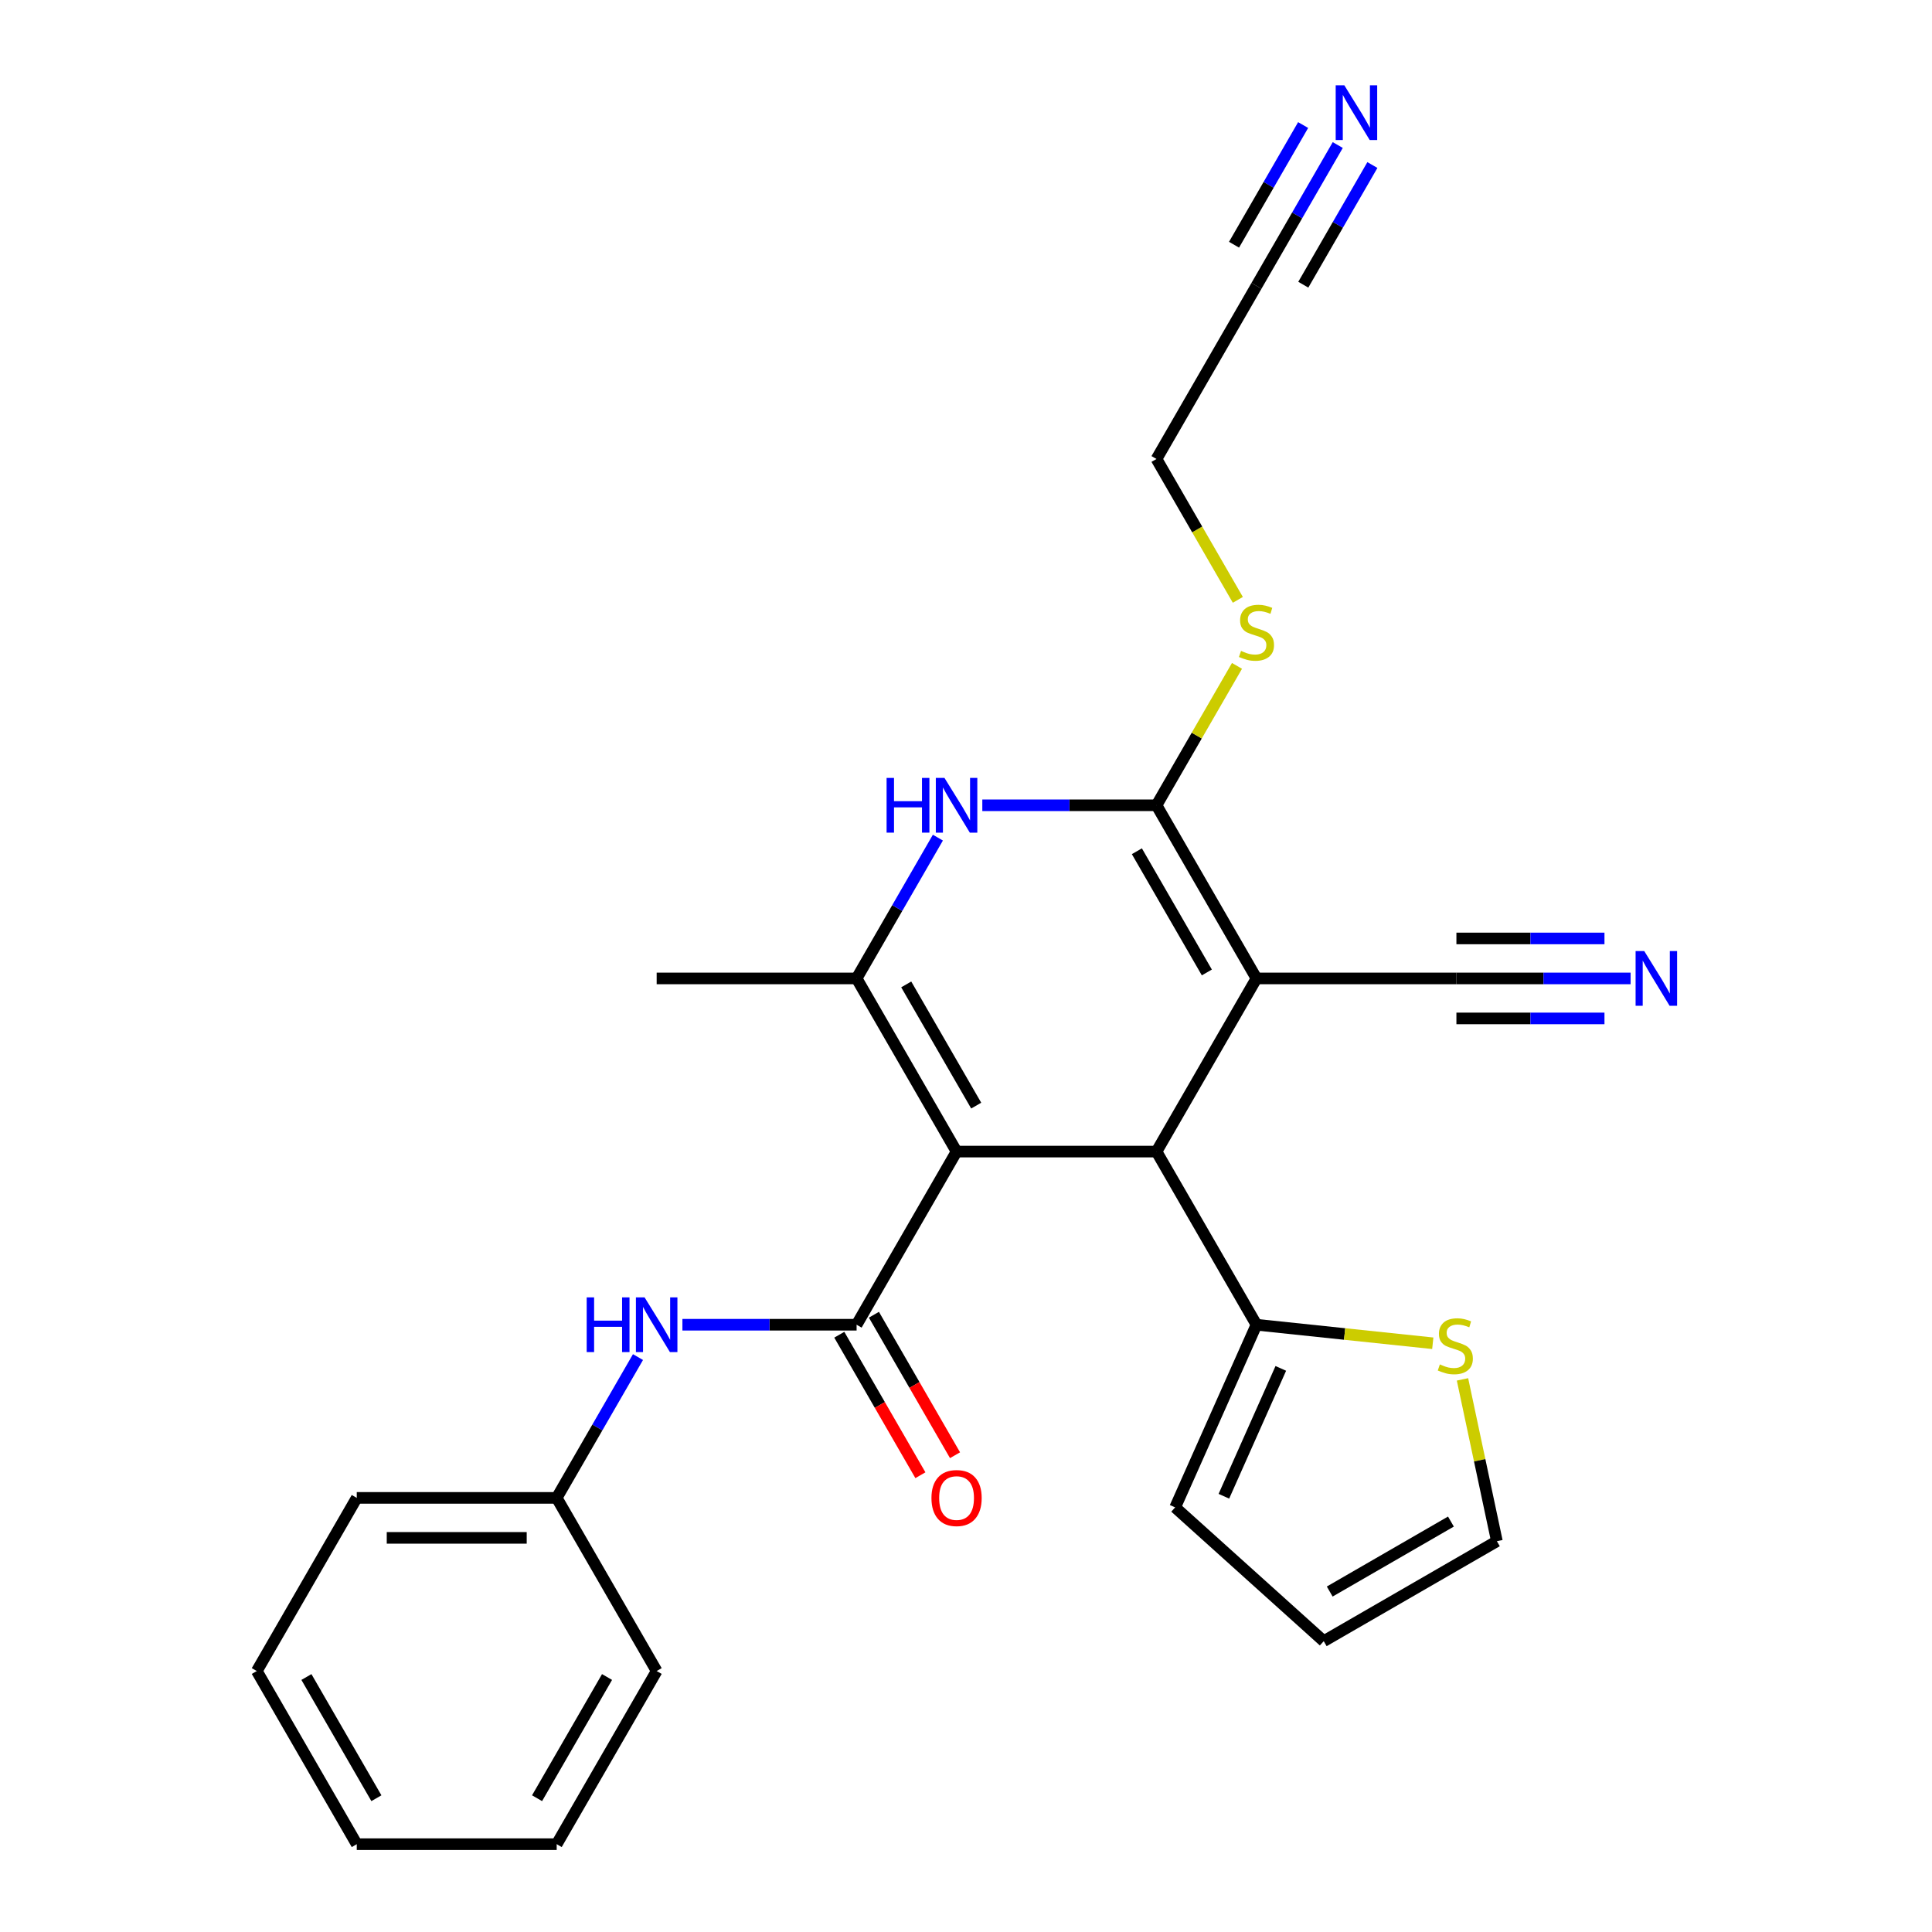 <?xml version='1.0' encoding='iso-8859-1'?>
<svg version='1.1' baseProfile='full'
              xmlns='http://www.w3.org/2000/svg'
                      xmlns:rdkit='http://www.rdkit.org/xml'
                      xmlns:xlink='http://www.w3.org/1999/xlink'
                  xml:space='preserve'
width='1000px' height='1000px' viewBox='0 0 1000 1000'>
<!-- END OF HEADER -->
<rect style='opacity:1.0;fill:#FFFFFF;stroke:none' width='1000' height='1000' x='0' y='0'> </rect>
<path class='bond-1' d='M 495.119,596.057 L 598.606,596.057' style='fill:none;fill-rule:evenodd;stroke:#000000;stroke-width:6px;stroke-linecap:butt;stroke-linejoin:miter;stroke-opacity:1' />
<path class='bond-3' d='M 495.119,596.057 L 443.376,506.435' style='fill:none;fill-rule:evenodd;stroke:#000000;stroke-width:6px;stroke-linecap:butt;stroke-linejoin:miter;stroke-opacity:1' />
<path class='bond-3' d='M 505.282,572.265 L 469.062,509.53' style='fill:none;fill-rule:evenodd;stroke:#000000;stroke-width:6px;stroke-linecap:butt;stroke-linejoin:miter;stroke-opacity:1' />
<path class='bond-4' d='M 495.119,596.057 L 443.376,685.679' style='fill:none;fill-rule:evenodd;stroke:#000000;stroke-width:6px;stroke-linecap:butt;stroke-linejoin:miter;stroke-opacity:1' />
<path class='bond-0' d='M 650.349,506.435 L 598.606,596.057' style='fill:none;fill-rule:evenodd;stroke:#000000;stroke-width:6px;stroke-linecap:butt;stroke-linejoin:miter;stroke-opacity:1' />
<path class='bond-7' d='M 650.349,506.435 L 753.836,506.435' style='fill:none;fill-rule:evenodd;stroke:#000000;stroke-width:6px;stroke-linecap:butt;stroke-linejoin:miter;stroke-opacity:1' />
<path class='bond-26' d='M 650.349,506.435 L 598.606,416.813' style='fill:none;fill-rule:evenodd;stroke:#000000;stroke-width:6px;stroke-linecap:butt;stroke-linejoin:miter;stroke-opacity:1' />
<path class='bond-26' d='M 624.663,503.34 L 588.443,440.605' style='fill:none;fill-rule:evenodd;stroke:#000000;stroke-width:6px;stroke-linecap:butt;stroke-linejoin:miter;stroke-opacity:1' />
<path class='bond-6' d='M 598.606,596.057 L 650.349,685.679' style='fill:none;fill-rule:evenodd;stroke:#000000;stroke-width:6px;stroke-linecap:butt;stroke-linejoin:miter;stroke-opacity:1' />
<path class='bond-2' d='M 598.606,416.813 L 553.526,416.813' style='fill:none;fill-rule:evenodd;stroke:#000000;stroke-width:6px;stroke-linecap:butt;stroke-linejoin:miter;stroke-opacity:1' />
<path class='bond-2' d='M 553.526,416.813 L 508.446,416.813' style='fill:none;fill-rule:evenodd;stroke:#0000FF;stroke-width:6px;stroke-linecap:butt;stroke-linejoin:miter;stroke-opacity:1' />
<path class='bond-15' d='M 598.606,416.813 L 619.435,380.736' style='fill:none;fill-rule:evenodd;stroke:#000000;stroke-width:6px;stroke-linecap:butt;stroke-linejoin:miter;stroke-opacity:1' />
<path class='bond-15' d='M 619.435,380.736 L 640.264,344.658' style='fill:none;fill-rule:evenodd;stroke:#CCCC00;stroke-width:6px;stroke-linecap:butt;stroke-linejoin:miter;stroke-opacity:1' />
<path class='bond-5' d='M 443.376,506.435 L 464.413,469.998' style='fill:none;fill-rule:evenodd;stroke:#000000;stroke-width:6px;stroke-linecap:butt;stroke-linejoin:miter;stroke-opacity:1' />
<path class='bond-5' d='M 464.413,469.998 L 485.45,433.56' style='fill:none;fill-rule:evenodd;stroke:#0000FF;stroke-width:6px;stroke-linecap:butt;stroke-linejoin:miter;stroke-opacity:1' />
<path class='bond-19' d='M 443.376,506.435 L 339.889,506.435' style='fill:none;fill-rule:evenodd;stroke:#000000;stroke-width:6px;stroke-linecap:butt;stroke-linejoin:miter;stroke-opacity:1' />
<path class='bond-8' d='M 443.376,685.679 L 398.296,685.679' style='fill:none;fill-rule:evenodd;stroke:#000000;stroke-width:6px;stroke-linecap:butt;stroke-linejoin:miter;stroke-opacity:1' />
<path class='bond-8' d='M 398.296,685.679 L 353.216,685.679' style='fill:none;fill-rule:evenodd;stroke:#0000FF;stroke-width:6px;stroke-linecap:butt;stroke-linejoin:miter;stroke-opacity:1' />
<path class='bond-13' d='M 434.414,690.854 L 455.405,727.211' style='fill:none;fill-rule:evenodd;stroke:#000000;stroke-width:6px;stroke-linecap:butt;stroke-linejoin:miter;stroke-opacity:1' />
<path class='bond-13' d='M 455.405,727.211 L 476.396,763.568' style='fill:none;fill-rule:evenodd;stroke:#FF0000;stroke-width:6px;stroke-linecap:butt;stroke-linejoin:miter;stroke-opacity:1' />
<path class='bond-13' d='M 452.338,680.505 L 473.329,716.862' style='fill:none;fill-rule:evenodd;stroke:#000000;stroke-width:6px;stroke-linecap:butt;stroke-linejoin:miter;stroke-opacity:1' />
<path class='bond-13' d='M 473.329,716.862 L 494.32,753.22' style='fill:none;fill-rule:evenodd;stroke:#FF0000;stroke-width:6px;stroke-linecap:butt;stroke-linejoin:miter;stroke-opacity:1' />
<path class='bond-11' d='M 650.349,685.679 L 695.975,690.475' style='fill:none;fill-rule:evenodd;stroke:#000000;stroke-width:6px;stroke-linecap:butt;stroke-linejoin:miter;stroke-opacity:1' />
<path class='bond-11' d='M 695.975,690.475 L 741.602,695.27' style='fill:none;fill-rule:evenodd;stroke:#CCCC00;stroke-width:6px;stroke-linecap:butt;stroke-linejoin:miter;stroke-opacity:1' />
<path class='bond-14' d='M 650.349,685.679 L 608.257,780.219' style='fill:none;fill-rule:evenodd;stroke:#000000;stroke-width:6px;stroke-linecap:butt;stroke-linejoin:miter;stroke-opacity:1' />
<path class='bond-14' d='M 662.943,708.279 L 633.479,774.456' style='fill:none;fill-rule:evenodd;stroke:#000000;stroke-width:6px;stroke-linecap:butt;stroke-linejoin:miter;stroke-opacity:1' />
<path class='bond-9' d='M 753.836,506.435 L 798.916,506.435' style='fill:none;fill-rule:evenodd;stroke:#000000;stroke-width:6px;stroke-linecap:butt;stroke-linejoin:miter;stroke-opacity:1' />
<path class='bond-9' d='M 798.916,506.435 L 843.995,506.435' style='fill:none;fill-rule:evenodd;stroke:#0000FF;stroke-width:6px;stroke-linecap:butt;stroke-linejoin:miter;stroke-opacity:1' />
<path class='bond-9' d='M 753.836,527.132 L 792.154,527.132' style='fill:none;fill-rule:evenodd;stroke:#000000;stroke-width:6px;stroke-linecap:butt;stroke-linejoin:miter;stroke-opacity:1' />
<path class='bond-9' d='M 792.154,527.132 L 830.471,527.132' style='fill:none;fill-rule:evenodd;stroke:#0000FF;stroke-width:6px;stroke-linecap:butt;stroke-linejoin:miter;stroke-opacity:1' />
<path class='bond-9' d='M 753.836,485.738 L 792.154,485.738' style='fill:none;fill-rule:evenodd;stroke:#000000;stroke-width:6px;stroke-linecap:butt;stroke-linejoin:miter;stroke-opacity:1' />
<path class='bond-9' d='M 792.154,485.738 L 830.471,485.738' style='fill:none;fill-rule:evenodd;stroke:#0000FF;stroke-width:6px;stroke-linecap:butt;stroke-linejoin:miter;stroke-opacity:1' />
<path class='bond-18' d='M 330.22,702.426 L 309.183,738.864' style='fill:none;fill-rule:evenodd;stroke:#0000FF;stroke-width:6px;stroke-linecap:butt;stroke-linejoin:miter;stroke-opacity:1' />
<path class='bond-18' d='M 309.183,738.864 L 288.146,775.301' style='fill:none;fill-rule:evenodd;stroke:#000000;stroke-width:6px;stroke-linecap:butt;stroke-linejoin:miter;stroke-opacity:1' />
<path class='bond-10' d='M 692.423,75.072 L 671.386,111.509' style='fill:none;fill-rule:evenodd;stroke:#0000FF;stroke-width:6px;stroke-linecap:butt;stroke-linejoin:miter;stroke-opacity:1' />
<path class='bond-10' d='M 671.386,111.509 L 650.349,147.947' style='fill:none;fill-rule:evenodd;stroke:#000000;stroke-width:6px;stroke-linecap:butt;stroke-linejoin:miter;stroke-opacity:1' />
<path class='bond-10' d='M 674.499,64.723 L 656.617,95.695' style='fill:none;fill-rule:evenodd;stroke:#0000FF;stroke-width:6px;stroke-linecap:butt;stroke-linejoin:miter;stroke-opacity:1' />
<path class='bond-10' d='M 656.617,95.695 L 638.736,126.667' style='fill:none;fill-rule:evenodd;stroke:#000000;stroke-width:6px;stroke-linecap:butt;stroke-linejoin:miter;stroke-opacity:1' />
<path class='bond-10' d='M 710.348,85.421 L 692.466,116.392' style='fill:none;fill-rule:evenodd;stroke:#0000FF;stroke-width:6px;stroke-linecap:butt;stroke-linejoin:miter;stroke-opacity:1' />
<path class='bond-10' d='M 692.466,116.392 L 674.585,147.364' style='fill:none;fill-rule:evenodd;stroke:#000000;stroke-width:6px;stroke-linecap:butt;stroke-linejoin:miter;stroke-opacity:1' />
<path class='bond-16' d='M 756.982,713.964 L 765.883,755.843' style='fill:none;fill-rule:evenodd;stroke:#CCCC00;stroke-width:6px;stroke-linecap:butt;stroke-linejoin:miter;stroke-opacity:1' />
<path class='bond-16' d='M 765.883,755.843 L 774.785,797.722' style='fill:none;fill-rule:evenodd;stroke:#000000;stroke-width:6px;stroke-linecap:butt;stroke-linejoin:miter;stroke-opacity:1' />
<path class='bond-12' d='M 650.349,147.947 L 598.606,237.569' style='fill:none;fill-rule:evenodd;stroke:#000000;stroke-width:6px;stroke-linecap:butt;stroke-linejoin:miter;stroke-opacity:1' />
<path class='bond-17' d='M 608.257,780.219 L 685.163,849.465' style='fill:none;fill-rule:evenodd;stroke:#000000;stroke-width:6px;stroke-linecap:butt;stroke-linejoin:miter;stroke-opacity:1' />
<path class='bond-20' d='M 640.703,310.484 L 619.655,274.026' style='fill:none;fill-rule:evenodd;stroke:#CCCC00;stroke-width:6px;stroke-linecap:butt;stroke-linejoin:miter;stroke-opacity:1' />
<path class='bond-20' d='M 619.655,274.026 L 598.606,237.569' style='fill:none;fill-rule:evenodd;stroke:#000000;stroke-width:6px;stroke-linecap:butt;stroke-linejoin:miter;stroke-opacity:1' />
<path class='bond-27' d='M 774.785,797.722 L 685.163,849.465' style='fill:none;fill-rule:evenodd;stroke:#000000;stroke-width:6px;stroke-linecap:butt;stroke-linejoin:miter;stroke-opacity:1' />
<path class='bond-27' d='M 750.993,787.559 L 688.258,823.779' style='fill:none;fill-rule:evenodd;stroke:#000000;stroke-width:6px;stroke-linecap:butt;stroke-linejoin:miter;stroke-opacity:1' />
<path class='bond-21' d='M 288.146,775.301 L 184.659,775.301' style='fill:none;fill-rule:evenodd;stroke:#000000;stroke-width:6px;stroke-linecap:butt;stroke-linejoin:miter;stroke-opacity:1' />
<path class='bond-21' d='M 272.623,795.999 L 200.182,795.999' style='fill:none;fill-rule:evenodd;stroke:#000000;stroke-width:6px;stroke-linecap:butt;stroke-linejoin:miter;stroke-opacity:1' />
<path class='bond-22' d='M 288.146,775.301 L 339.889,864.923' style='fill:none;fill-rule:evenodd;stroke:#000000;stroke-width:6px;stroke-linecap:butt;stroke-linejoin:miter;stroke-opacity:1' />
<path class='bond-24' d='M 184.659,775.301 L 132.916,864.923' style='fill:none;fill-rule:evenodd;stroke:#000000;stroke-width:6px;stroke-linecap:butt;stroke-linejoin:miter;stroke-opacity:1' />
<path class='bond-23' d='M 339.889,864.923 L 288.146,954.545' style='fill:none;fill-rule:evenodd;stroke:#000000;stroke-width:6px;stroke-linecap:butt;stroke-linejoin:miter;stroke-opacity:1' />
<path class='bond-23' d='M 314.203,868.018 L 277.983,930.753' style='fill:none;fill-rule:evenodd;stroke:#000000;stroke-width:6px;stroke-linecap:butt;stroke-linejoin:miter;stroke-opacity:1' />
<path class='bond-25' d='M 288.146,954.545 L 184.659,954.545' style='fill:none;fill-rule:evenodd;stroke:#000000;stroke-width:6px;stroke-linecap:butt;stroke-linejoin:miter;stroke-opacity:1' />
<path class='bond-28' d='M 132.916,864.923 L 184.659,954.545' style='fill:none;fill-rule:evenodd;stroke:#000000;stroke-width:6px;stroke-linecap:butt;stroke-linejoin:miter;stroke-opacity:1' />
<path class='bond-28' d='M 158.602,868.018 L 194.822,930.753' style='fill:none;fill-rule:evenodd;stroke:#000000;stroke-width:6px;stroke-linecap:butt;stroke-linejoin:miter;stroke-opacity:1' />
<path  class='atom-6' d='M 458.899 402.653
L 462.739 402.653
L 462.739 414.693
L 477.219 414.693
L 477.219 402.653
L 481.059 402.653
L 481.059 430.973
L 477.219 430.973
L 477.219 417.893
L 462.739 417.893
L 462.739 430.973
L 458.899 430.973
L 458.899 402.653
' fill='#0000FF'/>
<path  class='atom-6' d='M 488.859 402.653
L 498.139 417.653
Q 499.059 419.133, 500.539 421.813
Q 502.019 424.493, 502.099 424.653
L 502.099 402.653
L 505.859 402.653
L 505.859 430.973
L 501.979 430.973
L 492.019 414.573
Q 490.859 412.653, 489.619 410.453
Q 488.419 408.253, 488.059 407.573
L 488.059 430.973
L 484.379 430.973
L 484.379 402.653
L 488.859 402.653
' fill='#0000FF'/>
<path  class='atom-9' d='M 303.669 671.519
L 307.509 671.519
L 307.509 683.559
L 321.989 683.559
L 321.989 671.519
L 325.829 671.519
L 325.829 699.839
L 321.989 699.839
L 321.989 686.759
L 307.509 686.759
L 307.509 699.839
L 303.669 699.839
L 303.669 671.519
' fill='#0000FF'/>
<path  class='atom-9' d='M 333.629 671.519
L 342.909 686.519
Q 343.829 687.999, 345.309 690.679
Q 346.789 693.359, 346.869 693.519
L 346.869 671.519
L 350.629 671.519
L 350.629 699.839
L 346.749 699.839
L 336.789 683.439
Q 335.629 681.519, 334.389 679.319
Q 333.189 677.119, 332.829 676.439
L 332.829 699.839
L 329.149 699.839
L 329.149 671.519
L 333.629 671.519
' fill='#0000FF'/>
<path  class='atom-10' d='M 851.062 492.275
L 860.342 507.275
Q 861.262 508.755, 862.742 511.435
Q 864.222 514.115, 864.302 514.275
L 864.302 492.275
L 868.062 492.275
L 868.062 520.595
L 864.182 520.595
L 854.222 504.195
Q 853.062 502.275, 851.822 500.075
Q 850.622 497.875, 850.262 497.195
L 850.262 520.595
L 846.582 520.595
L 846.582 492.275
L 851.062 492.275
' fill='#0000FF'/>
<path  class='atom-11' d='M 695.832 44.165
L 705.112 59.165
Q 706.032 60.645, 707.512 63.325
Q 708.992 66.005, 709.072 66.165
L 709.072 44.165
L 712.832 44.165
L 712.832 72.485
L 708.952 72.485
L 698.992 56.085
Q 697.832 54.165, 696.592 51.965
Q 695.392 49.765, 695.032 49.085
L 695.032 72.485
L 691.352 72.485
L 691.352 44.165
L 695.832 44.165
' fill='#0000FF'/>
<path  class='atom-12' d='M 745.269 706.217
Q 745.589 706.337, 746.909 706.897
Q 748.229 707.457, 749.669 707.817
Q 751.149 708.137, 752.589 708.137
Q 755.269 708.137, 756.829 706.857
Q 758.389 705.537, 758.389 703.257
Q 758.389 701.697, 757.589 700.737
Q 756.829 699.777, 755.629 699.257
Q 754.429 698.737, 752.429 698.137
Q 749.909 697.377, 748.389 696.657
Q 746.909 695.937, 745.829 694.417
Q 744.789 692.897, 744.789 690.337
Q 744.789 686.777, 747.189 684.577
Q 749.629 682.377, 754.429 682.377
Q 757.709 682.377, 761.429 683.937
L 760.509 687.017
Q 757.109 685.617, 754.549 685.617
Q 751.789 685.617, 750.269 686.777
Q 748.749 687.897, 748.789 689.857
Q 748.789 691.377, 749.549 692.297
Q 750.349 693.217, 751.469 693.737
Q 752.629 694.257, 754.549 694.857
Q 757.109 695.657, 758.629 696.457
Q 760.149 697.257, 761.229 698.897
Q 762.349 700.497, 762.349 703.257
Q 762.349 707.177, 759.709 709.297
Q 757.109 711.377, 752.749 711.377
Q 750.229 711.377, 748.309 710.817
Q 746.429 710.297, 744.189 709.377
L 745.269 706.217
' fill='#CCCC00'/>
<path  class='atom-14' d='M 482.119 775.381
Q 482.119 768.581, 485.479 764.781
Q 488.839 760.981, 495.119 760.981
Q 501.399 760.981, 504.759 764.781
Q 508.119 768.581, 508.119 775.381
Q 508.119 782.261, 504.719 786.181
Q 501.319 790.061, 495.119 790.061
Q 488.879 790.061, 485.479 786.181
Q 482.119 782.301, 482.119 775.381
M 495.119 786.861
Q 499.439 786.861, 501.759 783.981
Q 504.119 781.061, 504.119 775.381
Q 504.119 769.821, 501.759 767.021
Q 499.439 764.181, 495.119 764.181
Q 490.799 764.181, 488.439 766.981
Q 486.119 769.781, 486.119 775.381
Q 486.119 781.101, 488.439 783.981
Q 490.799 786.861, 495.119 786.861
' fill='#FF0000'/>
<path  class='atom-16' d='M 642.349 336.911
Q 642.669 337.031, 643.989 337.591
Q 645.309 338.151, 646.749 338.511
Q 648.229 338.831, 649.669 338.831
Q 652.349 338.831, 653.909 337.551
Q 655.469 336.231, 655.469 333.951
Q 655.469 332.391, 654.669 331.431
Q 653.909 330.471, 652.709 329.951
Q 651.509 329.431, 649.509 328.831
Q 646.989 328.071, 645.469 327.351
Q 643.989 326.631, 642.909 325.111
Q 641.869 323.591, 641.869 321.031
Q 641.869 317.471, 644.269 315.271
Q 646.709 313.071, 651.509 313.071
Q 654.789 313.071, 658.509 314.631
L 657.589 317.711
Q 654.189 316.311, 651.629 316.311
Q 648.869 316.311, 647.349 317.471
Q 645.829 318.591, 645.869 320.551
Q 645.869 322.071, 646.629 322.991
Q 647.429 323.911, 648.549 324.431
Q 649.709 324.951, 651.629 325.551
Q 654.189 326.351, 655.709 327.151
Q 657.229 327.951, 658.309 329.591
Q 659.429 331.191, 659.429 333.951
Q 659.429 337.871, 656.789 339.991
Q 654.189 342.071, 649.829 342.071
Q 647.309 342.071, 645.389 341.511
Q 643.509 340.991, 641.269 340.071
L 642.349 336.911
' fill='#CCCC00'/>
</svg>
